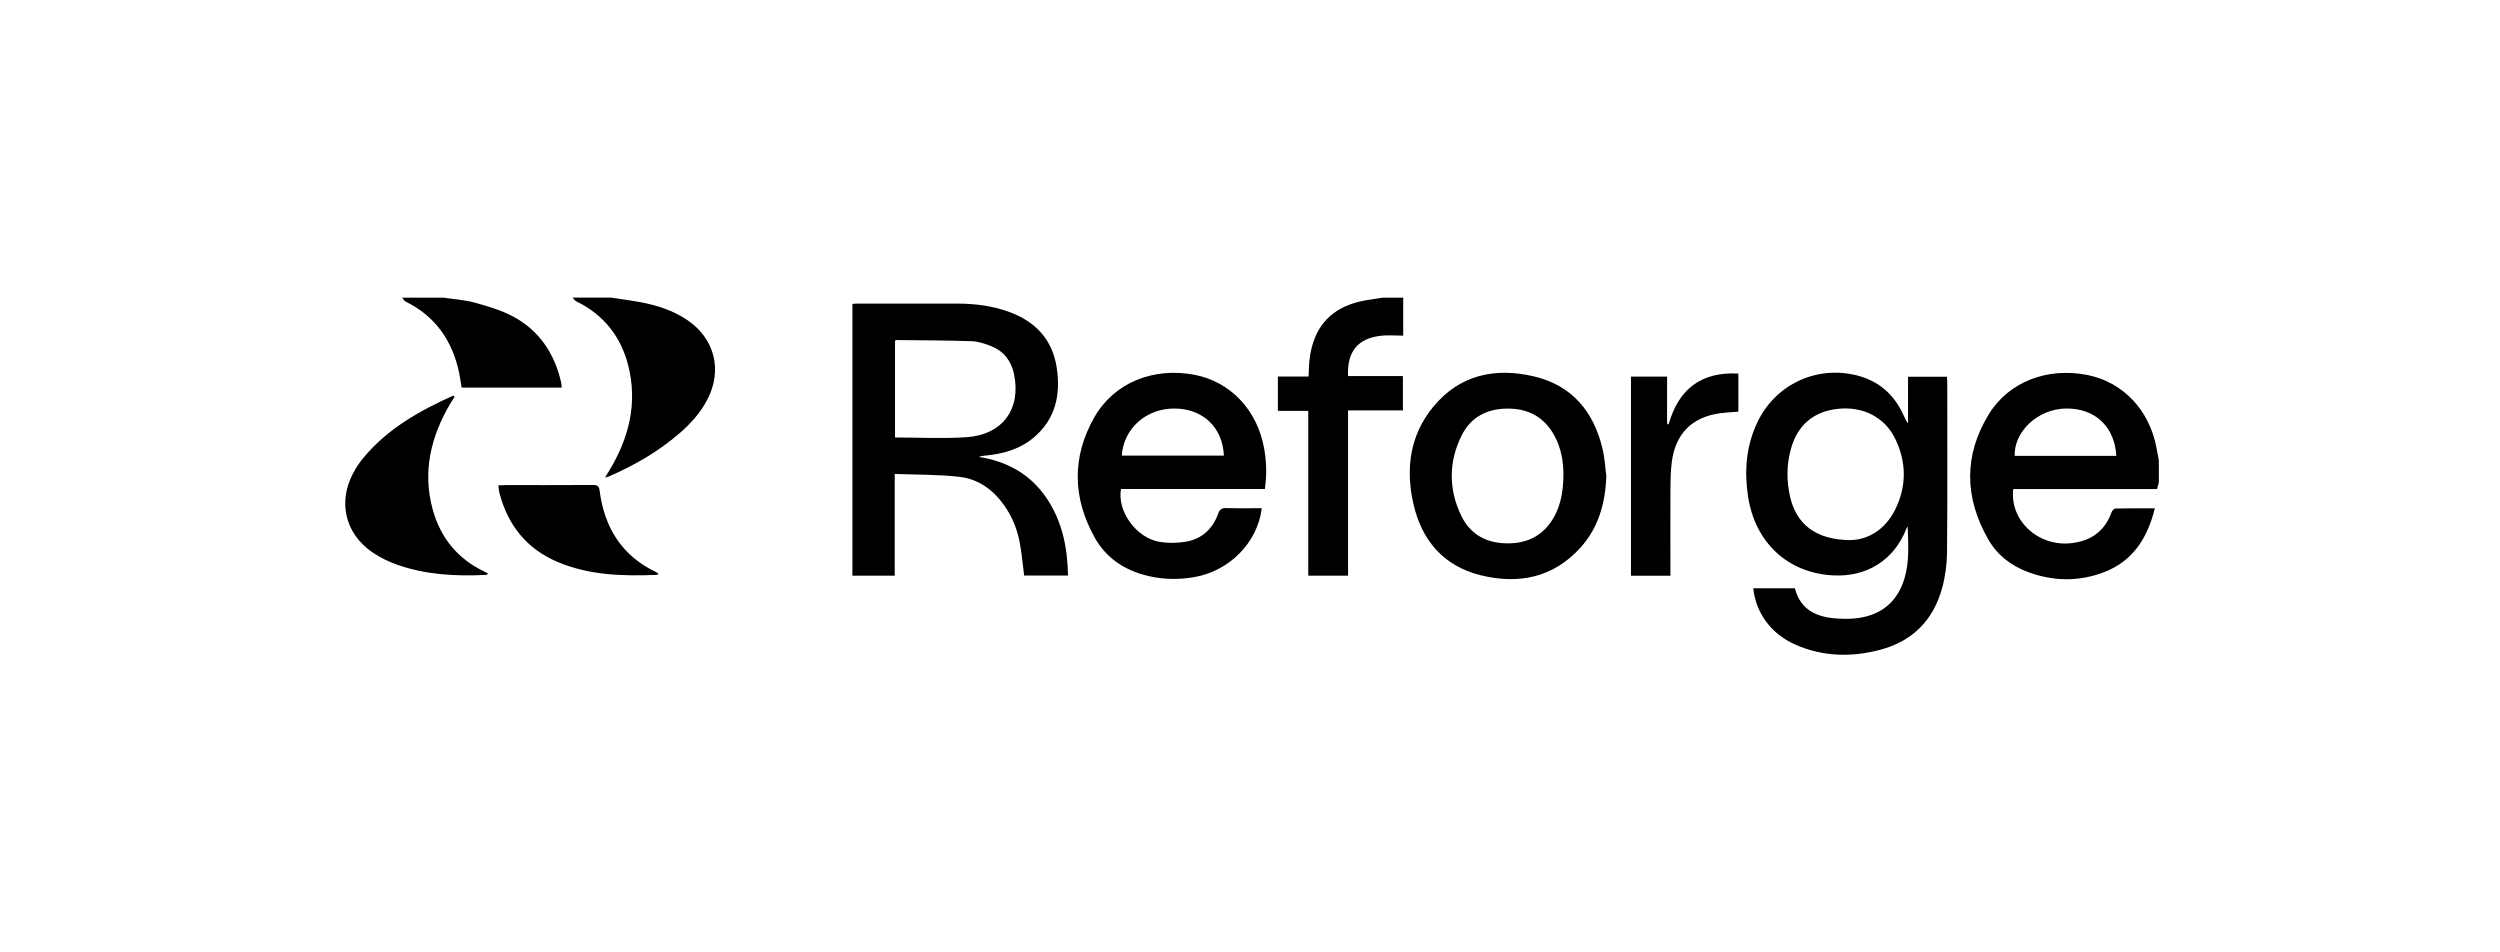 <?xml version="1.0" encoding="utf-8"?><svg width="210" height="80" viewBox="0 0 210 80" fill="none" xmlns="http://www.w3.org/2000/svg">
<path d="M181.348 40.498C181.303 40.673 181.258 40.853 181.193 41.084H169.11C168.814 43.701 171.151 45.887 173.878 45.637C175.603 45.476 176.791 44.654 177.378 43.009C177.423 42.884 177.588 42.719 177.703 42.714C178.781 42.694 179.859 42.699 181.008 42.699C180.386 45.21 179.152 47.151 176.701 48.078C174.595 48.87 172.454 48.835 170.343 48.048C168.939 47.527 167.776 46.629 167.029 45.336C165.009 41.826 164.938 38.251 167.069 34.782C168.754 32.044 172.023 30.831 175.362 31.503C178.33 32.099 180.546 34.436 181.138 37.59C181.203 37.95 181.273 38.312 181.343 38.672V40.498H181.348ZM177.769 38.291C177.638 35.905 176.054 34.285 173.532 34.316C171.221 34.346 169.18 36.206 169.23 38.291H177.774H177.769ZM117.869 25V28.194C117.218 28.194 116.591 28.134 115.979 28.204C114.044 28.434 113.146 29.543 113.237 31.588H117.844V34.476H113.237V48.354H109.893V34.511H107.341V31.628H109.923C109.948 31.132 109.943 30.696 109.993 30.27C110.314 27.366 111.903 25.697 114.801 25.211C115.247 25.135 115.698 25.07 116.15 25.005H117.874L117.869 25ZM51.347 25C52.214 25.135 53.082 25.246 53.939 25.411C55.258 25.667 56.521 26.088 57.654 26.83C60.036 28.399 60.728 31.092 59.394 33.609C58.817 34.702 58 35.599 57.078 36.396C55.303 37.935 53.287 39.094 51.136 40.026C51.081 40.051 51.016 40.061 50.821 40.111C50.976 39.856 51.071 39.7 51.172 39.54C52.836 36.792 53.578 33.859 52.766 30.681C52.144 28.249 50.7 26.434 48.414 25.316C48.283 25.261 48.198 25.11 48.098 25H51.347ZM37.228 25C38.111 25.135 39.018 25.186 39.876 25.421C40.959 25.717 42.066 26.043 43.054 26.564C45.28 27.733 46.564 29.668 47.13 32.089C47.166 32.23 47.166 32.38 47.181 32.561H38.773C38.707 32.16 38.657 31.748 38.572 31.342C38.01 28.64 36.592 26.574 34.07 25.331C33.949 25.271 33.874 25.115 33.779 25.005H37.233L37.228 25ZM147.27 49.417H150.77C151.251 51.277 152.65 51.859 154.364 51.959C154.951 51.994 155.553 51.994 156.134 51.909C158.095 51.618 159.383 50.515 159.97 48.61C160.406 47.181 160.291 45.717 160.246 44.233C160.205 44.298 160.16 44.353 160.13 44.423C159.102 47.03 156.846 48.474 154.008 48.334C150.183 48.148 147.41 45.576 146.829 41.661C146.513 39.53 146.678 37.449 147.616 35.479C149.1 32.35 152.474 30.716 155.854 31.503C157.764 31.949 159.097 33.102 159.9 34.877C160 35.103 160.09 35.338 160.276 35.564V31.643H163.545C163.555 31.814 163.57 31.979 163.57 32.14C163.57 36.898 163.595 41.661 163.55 46.419C163.54 47.422 163.399 48.449 163.134 49.412C162.396 52.094 160.652 53.864 157.939 54.581C155.538 55.218 153.141 55.168 150.835 54.16C148.799 53.273 147.486 51.503 147.275 49.412L147.27 49.417ZM155.437 45.366C156.831 45.351 158.31 44.559 159.173 42.849C160.175 40.858 160.16 38.803 159.173 36.807C158.29 35.028 156.47 34.125 154.405 34.341C152.349 34.556 151 35.689 150.439 37.7C150.068 39.023 150.063 40.367 150.363 41.706C150.885 44.032 152.529 45.351 155.437 45.371V45.366ZM75.157 39.811V48.354H71.603V25.526C71.753 25.516 71.913 25.501 72.074 25.501H80.347C81.876 25.501 83.385 25.682 84.829 26.223C87.015 27.041 88.414 28.55 88.765 30.891C89.106 33.152 88.674 35.203 86.829 36.757C85.661 37.74 84.252 38.131 82.758 38.271C82.583 38.286 82.412 38.306 82.227 38.382C84.608 38.753 86.538 39.826 87.897 41.821C89.226 43.776 89.672 45.983 89.712 48.344H86.027C85.912 47.437 85.832 46.534 85.671 45.647C85.466 44.488 85.034 43.41 84.347 42.443C83.425 41.139 82.181 40.237 80.607 40.056C78.822 39.851 77.007 39.881 75.152 39.811H75.157ZM75.177 36.747C77.233 36.747 79.233 36.862 81.219 36.722C84.237 36.502 85.781 34.341 85.18 31.428C84.949 30.305 84.307 29.492 83.244 29.071C82.733 28.866 82.177 28.68 81.635 28.66C79.524 28.59 77.413 28.59 75.303 28.565C75.273 28.565 75.243 28.59 75.182 28.62V36.752L75.177 36.747ZM105.987 42.694C105.641 45.587 103.244 47.993 100.281 48.484C99.018 48.695 97.754 48.685 96.501 48.394C94.525 47.943 92.916 46.9 91.938 45.125C90.088 41.786 90.033 38.367 91.933 35.038C93.588 32.145 96.877 30.826 100.336 31.483C103.375 32.059 105.641 34.476 106.197 37.72C106.388 38.823 106.418 39.926 106.248 41.074H94.164C93.818 42.944 95.458 45.205 97.428 45.521C98.13 45.637 98.887 45.622 99.589 45.506C100.953 45.281 101.865 44.438 102.327 43.145C102.457 42.774 102.638 42.669 103.019 42.678C103.996 42.709 104.974 42.688 105.987 42.688V42.694ZM94.225 38.271H102.808C102.698 35.905 101.063 34.346 98.697 34.316C96.305 34.285 94.38 35.975 94.23 38.271H94.225ZM134.931 40.001C134.851 42.257 134.279 44.333 132.74 46.023C130.459 48.529 127.556 49.101 124.392 48.324C121.244 47.552 119.404 45.371 118.717 42.282C118.06 39.349 118.436 36.537 120.406 34.155C122.627 31.473 125.601 30.851 128.855 31.618C132.048 32.37 133.873 34.576 134.615 37.7C134.796 38.447 134.831 39.229 134.931 39.996V40.001ZM131.326 39.796C131.326 38.838 131.156 37.66 130.564 36.582C129.722 35.048 128.393 34.321 126.658 34.321C124.924 34.321 123.54 35.028 122.768 36.597C121.675 38.813 121.675 41.104 122.748 43.33C123.52 44.93 124.914 45.647 126.669 45.642C128.418 45.642 129.757 44.895 130.594 43.325C131.136 42.302 131.316 41.194 131.331 39.796H131.326ZM38.191 33.328C38.075 33.508 37.96 33.684 37.85 33.864C36.195 36.647 35.473 39.6 36.346 42.789C36.998 45.17 38.441 46.955 40.713 48.023C40.803 48.063 40.883 48.118 40.993 48.179C40.933 48.234 40.903 48.284 40.873 48.289C38.321 48.419 35.794 48.289 33.363 47.437C32.629 47.18 31.932 46.831 31.287 46.399C29.001 44.839 28.369 42.187 29.663 39.751C29.898 39.304 30.179 38.873 30.5 38.487C32.53 36.02 35.228 34.516 38.075 33.228C38.116 33.263 38.151 33.298 38.191 33.333V33.328ZM137.002 48.359V31.633H140.035V35.559C140.075 35.599 140.115 35.634 140.155 35.674C140.993 32.681 142.903 31.212 146.022 31.378V34.581C145.525 34.621 145.039 34.641 144.558 34.702C142.141 35.013 140.727 36.416 140.426 38.843C140.336 39.575 140.321 40.322 140.316 41.064C140.301 43.476 140.316 45.887 140.316 48.359H137.002ZM41.866 40.773C42.097 40.763 42.247 40.748 42.397 40.748C44.869 40.748 47.336 40.753 49.808 40.738C50.179 40.738 50.314 40.823 50.369 41.224C50.77 44.308 52.224 46.679 55.107 48.053C55.177 48.083 55.233 48.139 55.323 48.204C55.243 48.249 55.203 48.289 55.162 48.289C52.34 48.404 49.542 48.334 46.88 47.221C44.258 46.123 42.673 44.142 41.956 41.425C41.906 41.234 41.896 41.034 41.861 40.773H41.866Z" fill="black"/>
</svg>

